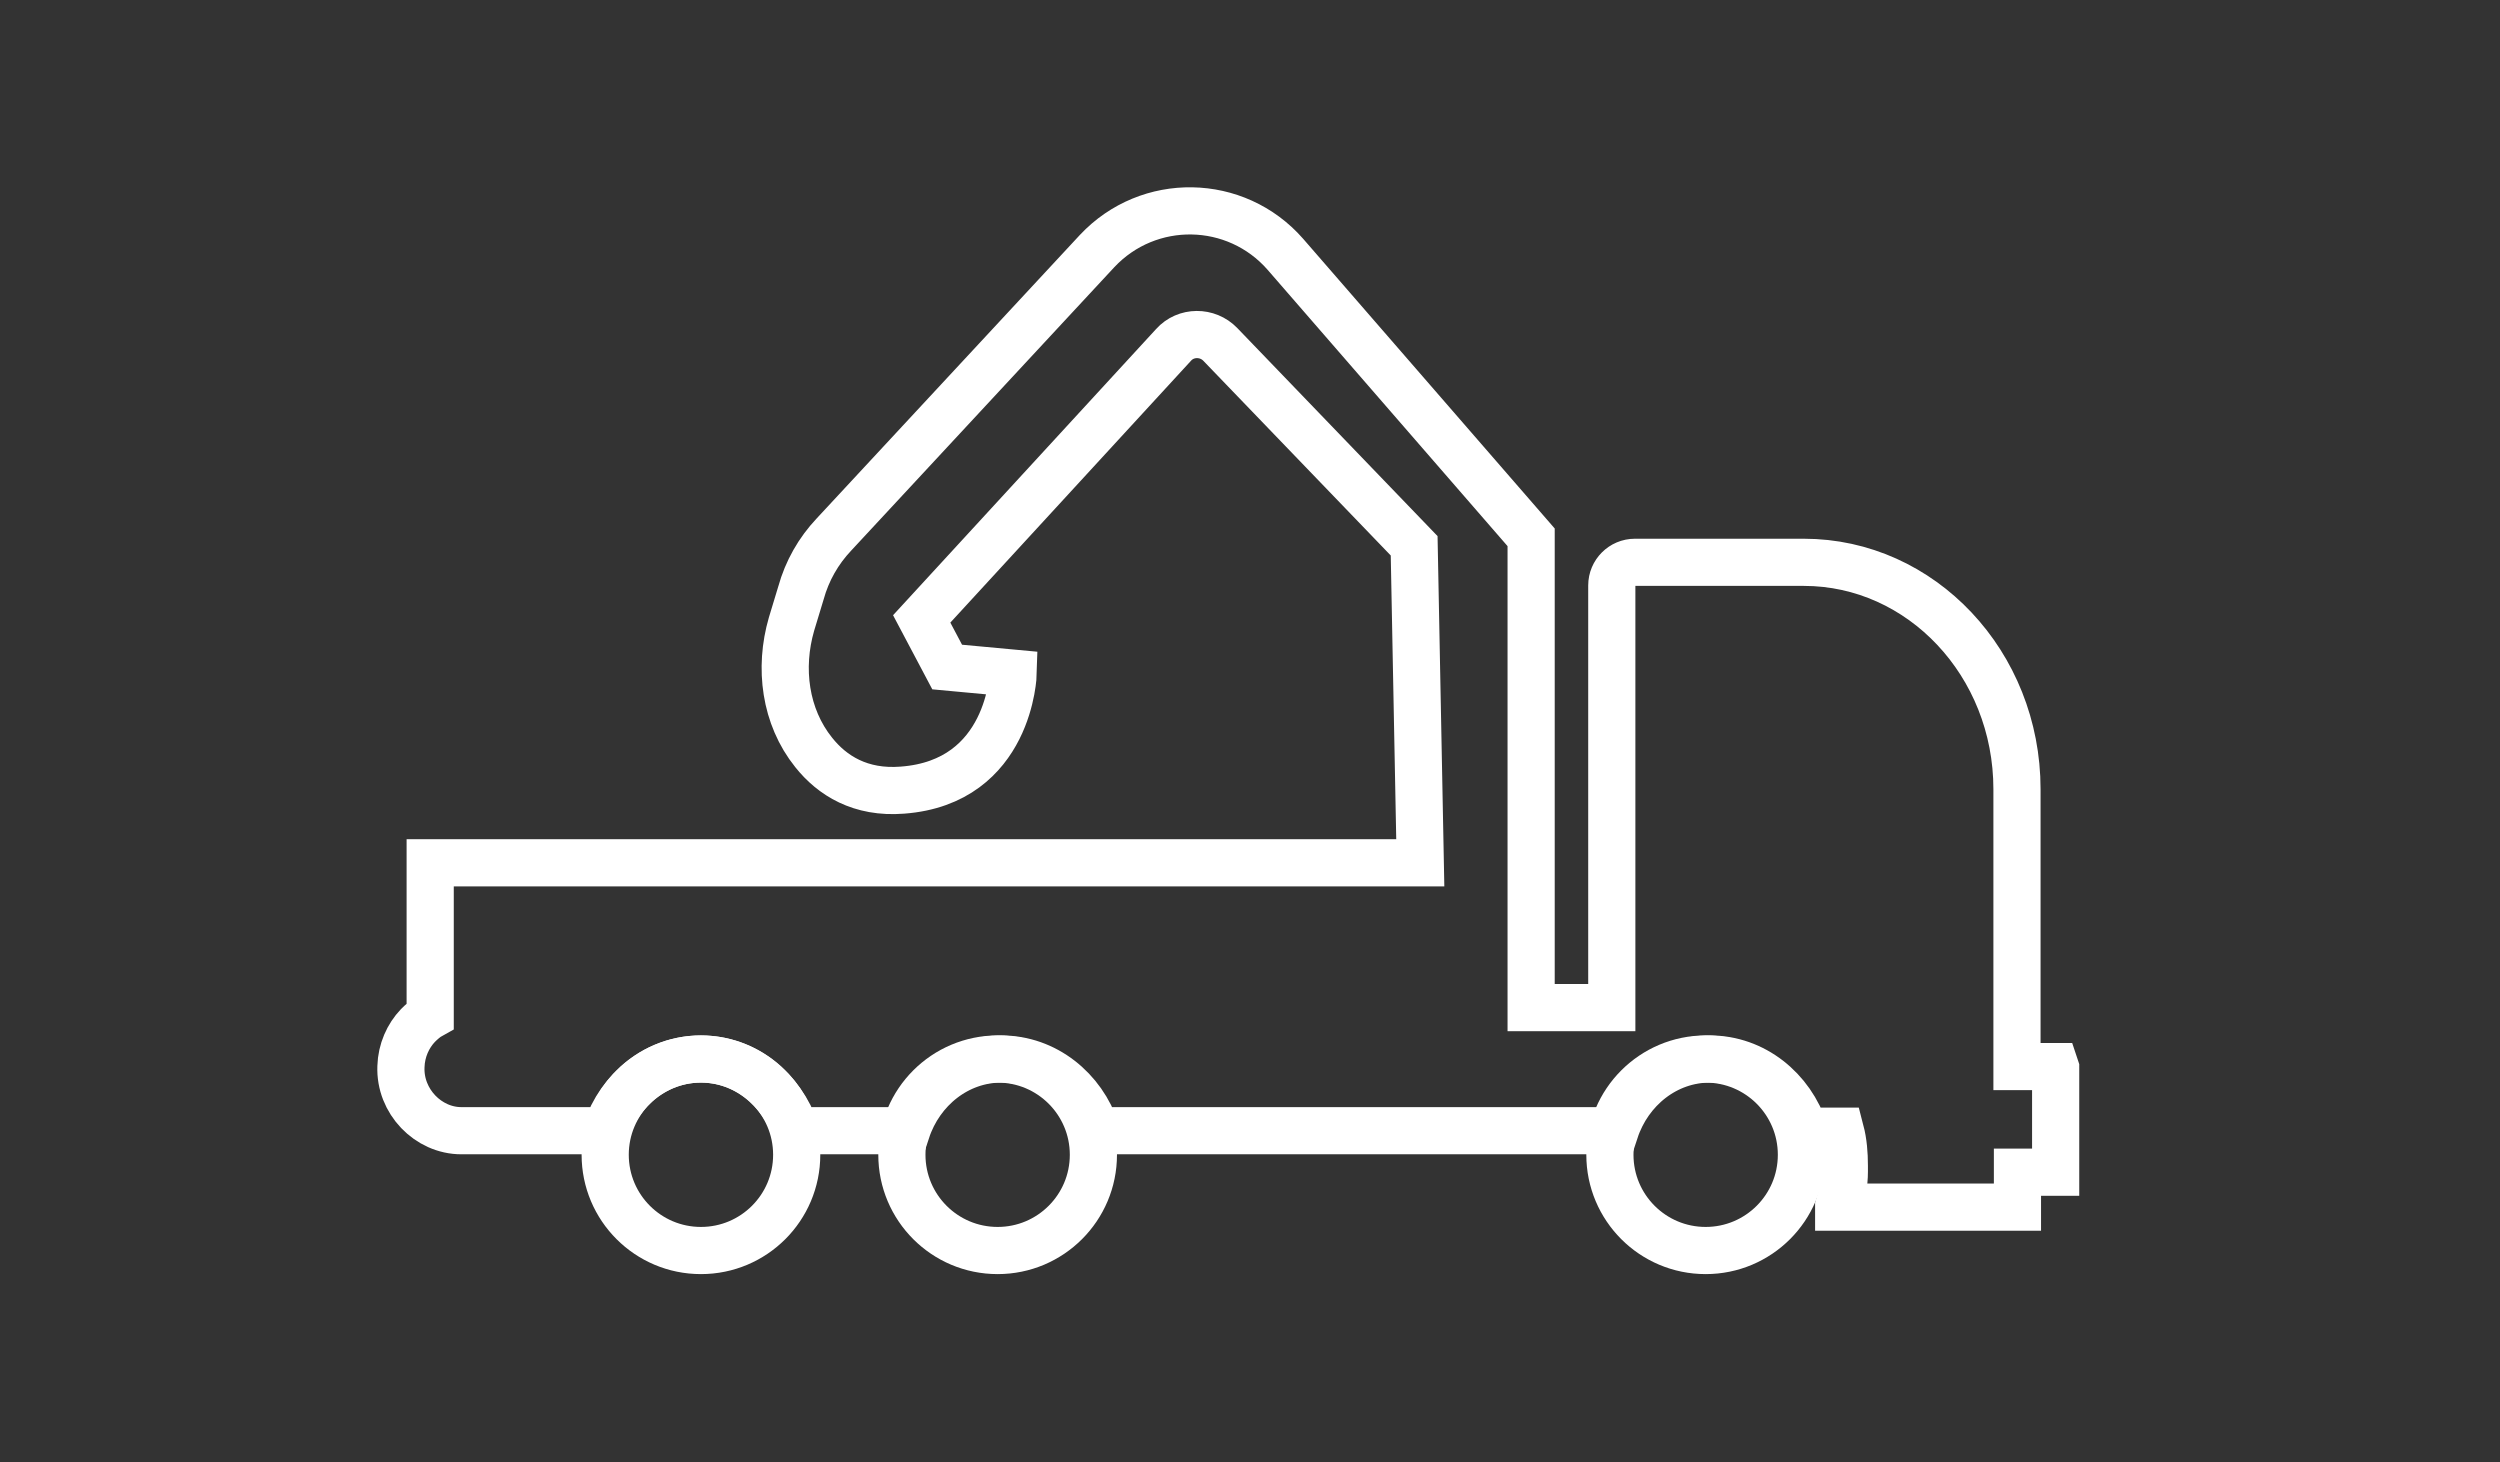 <svg xmlns="http://www.w3.org/2000/svg" width="53" height="31" viewBox="0 0 53 31" fill="none"><rect x="0" y="0" width="53" height="31" fill="#333333" stroke="none"/><path d="M43.57 22.611H42.78H42.76V16.731C42.76 14.071 40.73 11.921 38.24 11.921H34.66C34.39 11.921 34.17 12.141 34.17 12.411V21.361C34.17 21.361 34.17 21.361 34.15 21.361H32.46V11.391L27.25 5.391C26.2 4.191 24.35 4.161 23.26 5.321L17.68 11.331C17.35 11.681 17.11 12.101 16.98 12.571L16.78 13.231C16.51 14.161 16.64 15.191 17.25 15.951C17.64 16.441 18.24 16.821 19.13 16.751C21.42 16.581 21.48 14.271 21.48 14.271L20.08 14.141L19.54 13.121L24.88 7.311C25.14 7.021 25.6 7.021 25.87 7.301L29.98 11.571L30.11 18.291H9.12V21.531C9.03 21.581 8.94 21.661 8.86 21.741C8.65 21.961 8.51 22.271 8.5 22.611C8.47 23.351 9.08 23.971 9.78 23.971H12.11H12.85C13.14 23.091 13.93 22.451 14.86 22.451C15.79 22.451 16.57 23.091 16.87 23.971H19.22C19.51 23.091 20.3 22.451 21.23 22.451C22.16 22.451 22.95 23.091 23.24 23.971H34.24C34.53 23.091 35.32 22.451 36.25 22.451C37.18 22.451 37.97 23.091 38.26 23.981H39.02C39.08 24.211 39.1 24.461 39.1 24.711V24.841C39.1 25.091 39.05 25.341 38.98 25.571V25.591H42.77C42.77 25.591 42.77 25.591 42.77 25.571V24.851C42.77 24.851 42.77 24.851 42.79 24.851H43.58V22.661V22.641L43.57 22.611Z" stroke="white" stroke-miterlimit="10"></path><path d="M14.86 26.511C15.981 26.511 16.89 25.603 16.89 24.481C16.89 23.36 15.981 22.451 14.86 22.451C13.739 22.451 12.83 23.36 12.83 24.481C12.83 25.603 13.739 26.511 14.86 26.511Z" stroke="white" stroke-miterlimit="10"></path><path d="M21.15 26.511C22.271 26.511 23.18 25.603 23.18 24.481C23.18 23.36 22.271 22.451 21.15 22.451C20.029 22.451 19.12 23.36 19.12 24.481C19.12 25.603 20.029 26.511 21.15 26.511Z" stroke="white" stroke-miterlimit="10"></path><path d="M36.16 26.511C37.281 26.511 38.19 25.603 38.19 24.481C38.19 23.36 37.281 22.451 36.16 22.451C35.039 22.451 34.13 23.36 34.13 24.481C34.13 25.603 35.039 26.511 36.16 26.511Z" stroke="white" stroke-miterlimit="10"></path></svg>